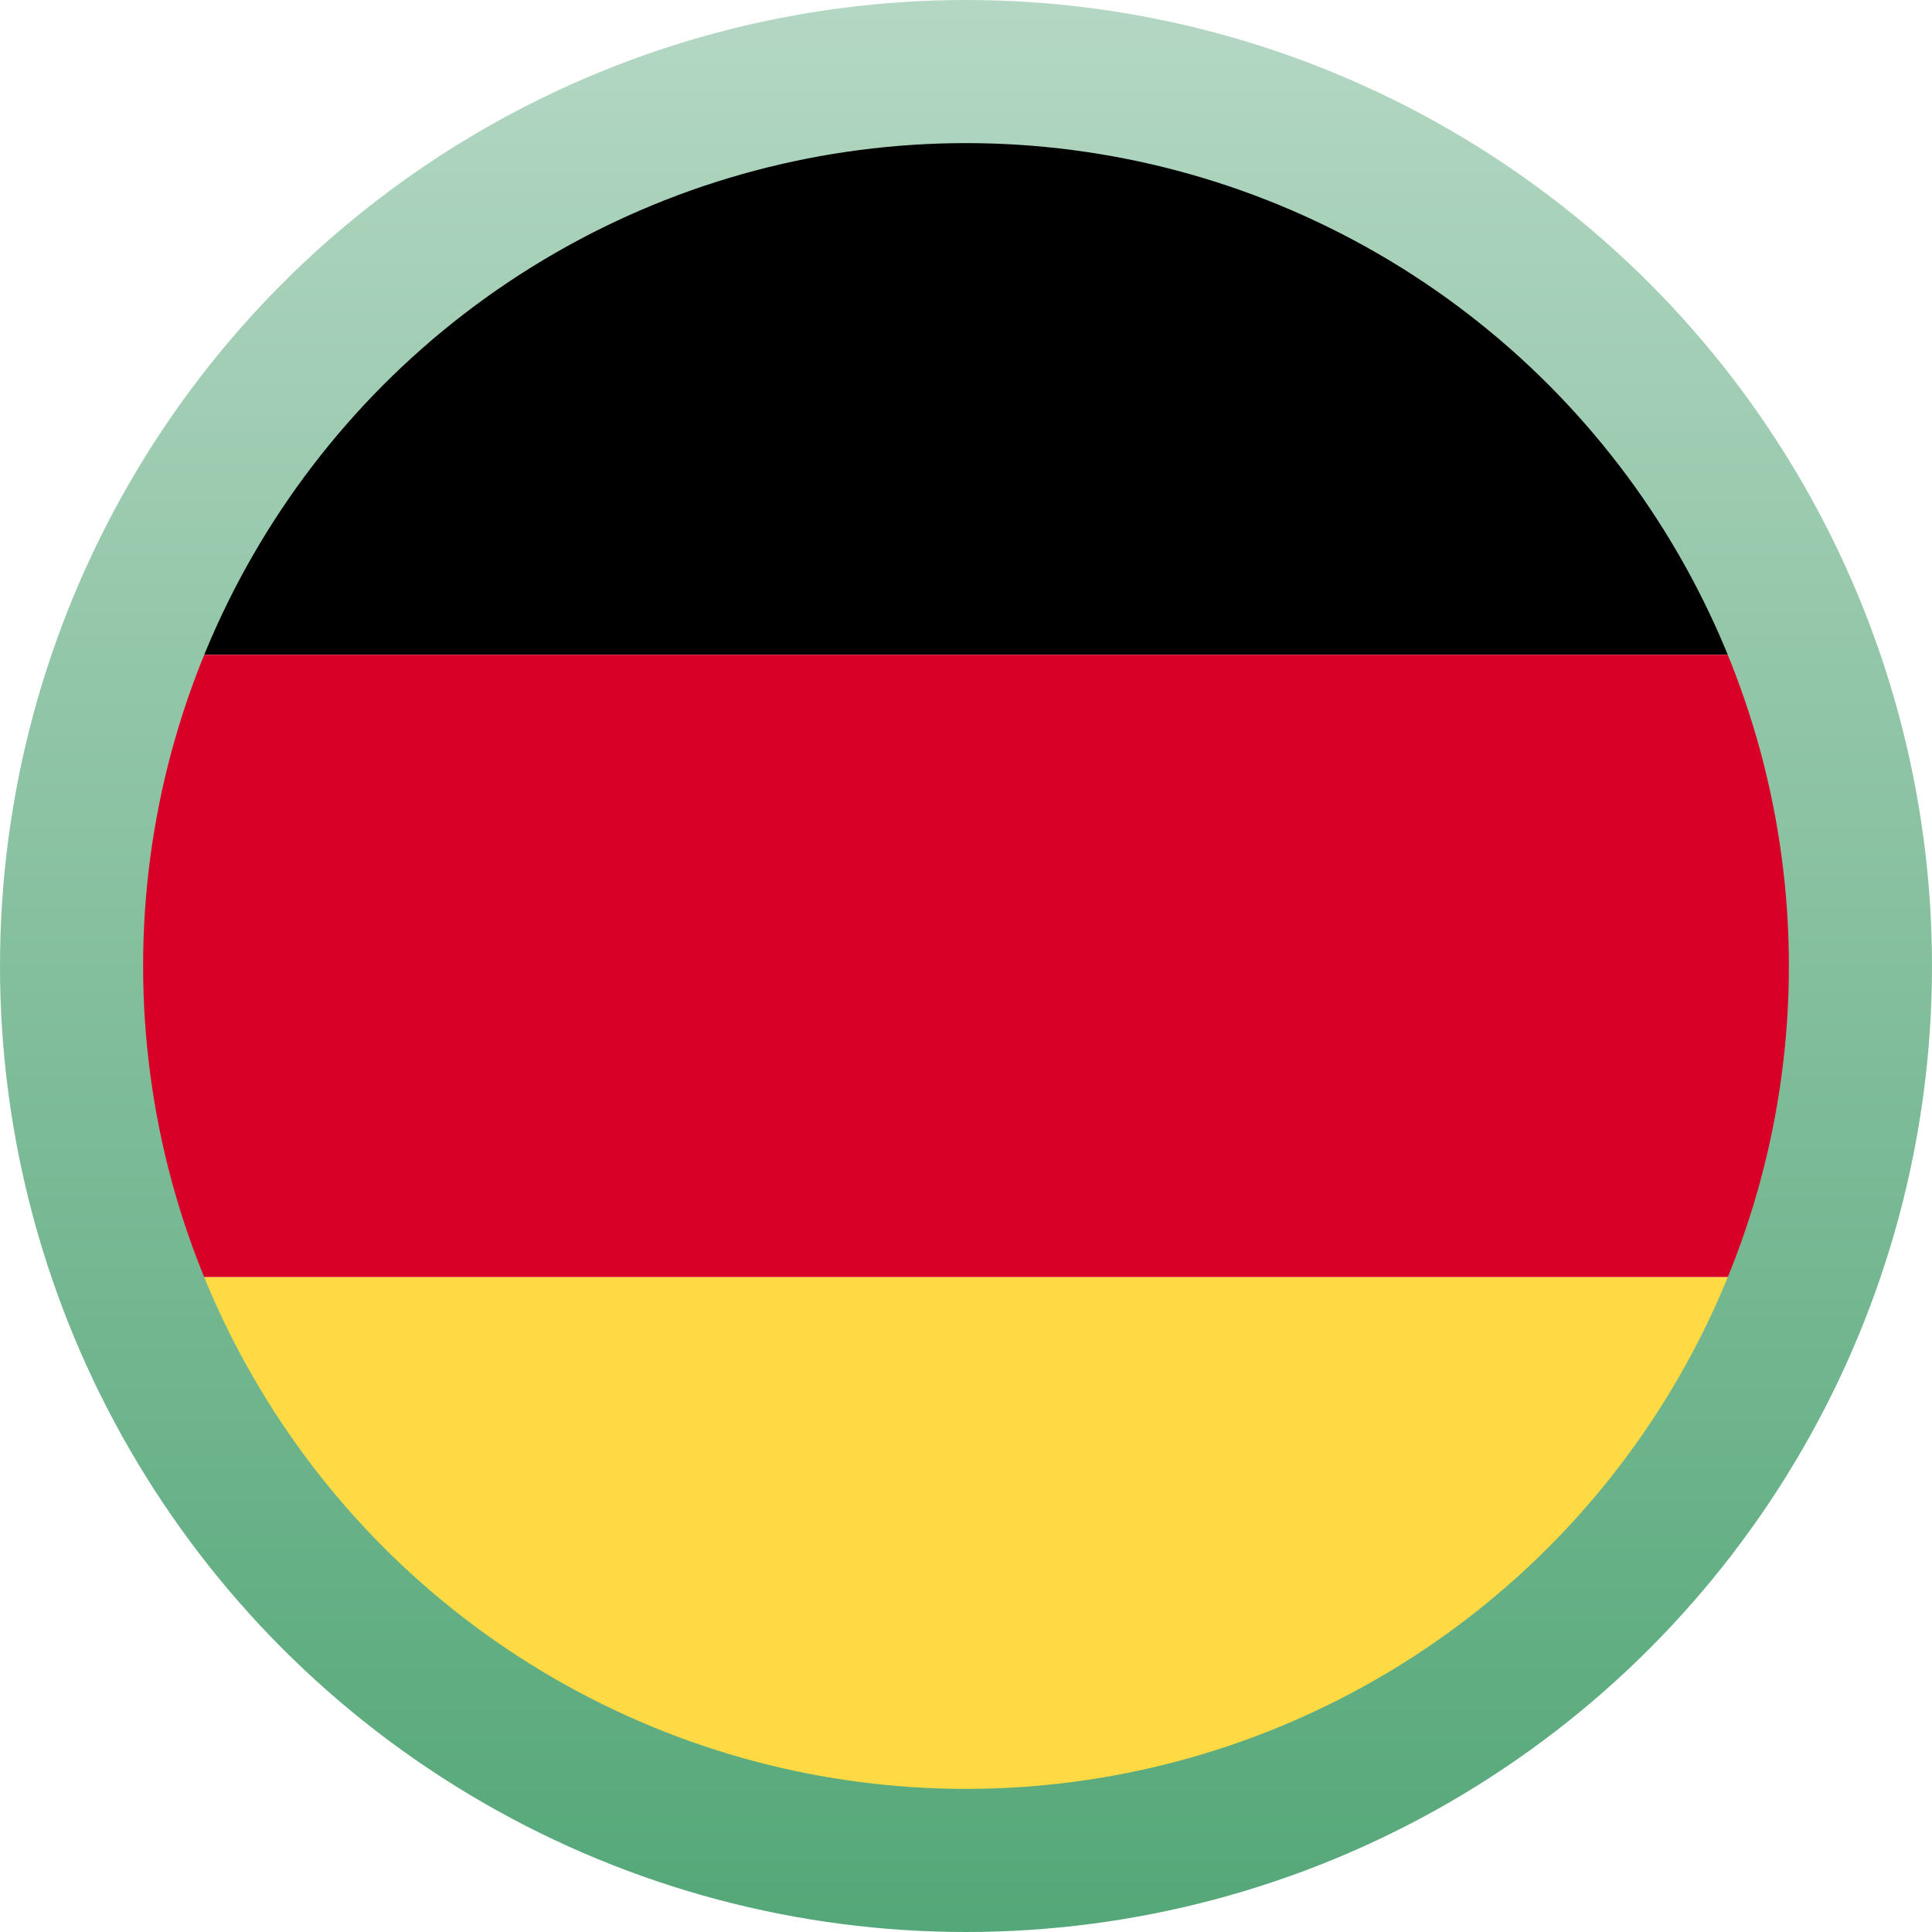 <svg width="27" height="27" viewBox="0 0 27 27" fill="none" xmlns="http://www.w3.org/2000/svg">
<g id="germany" clip-path="url(#clip0_536_69)">
<path id="Vector" d="M13.278 1H13.721C15.657 1.038 17.584 1.52 19.298 2.423C22.01 3.837 24.164 6.281 25.221 9.151C17.407 9.151 9.593 9.151 1.779 9.151C2.725 6.587 4.543 4.359 6.859 2.91C8.771 1.701 11.019 1.043 13.278 1Z" fill="black"/>
<path id="Vector_2" d="M1 13.327C1.025 11.904 1.283 10.485 1.779 9.151C9.593 9.151 17.407 9.151 25.221 9.151C25.717 10.486 25.974 11.905 26 13.328V13.671C25.974 15.094 25.717 16.514 25.221 17.849C17.407 17.85 9.593 17.85 1.779 17.849C1.283 16.515 1.025 15.097 1 13.675V13.327Z" fill="#D80027"/>
<path id="Vector_3" d="M1.779 17.849C9.593 17.85 17.407 17.85 25.221 17.849C24.168 20.706 22.028 23.143 19.331 24.557C17.608 25.475 15.665 25.962 13.714 26H13.293C11.352 25.962 9.42 25.48 7.704 24.574C4.991 23.162 2.836 20.718 1.779 17.849Z" fill="#FFDA44"/>
<circle id="Ellipse 29" cx="13.5" cy="13.5" r="12.5" stroke="url(#paint0_linear_536_69)" stroke-width="2"/>
</g>
<defs>
<linearGradient id="paint0_linear_536_69" x1="13.5" y1="0" x2="13.5" y2="27" gradientUnits="userSpaceOnUse">
<stop stop-color="#B4D7C3"/>
<stop offset="1" stop-color="#54A778"/>
</linearGradient>
<clipPath id="clip0_536_69">
<rect width="27" height="27" fill="white"/>
</clipPath>
</defs>
</svg>
